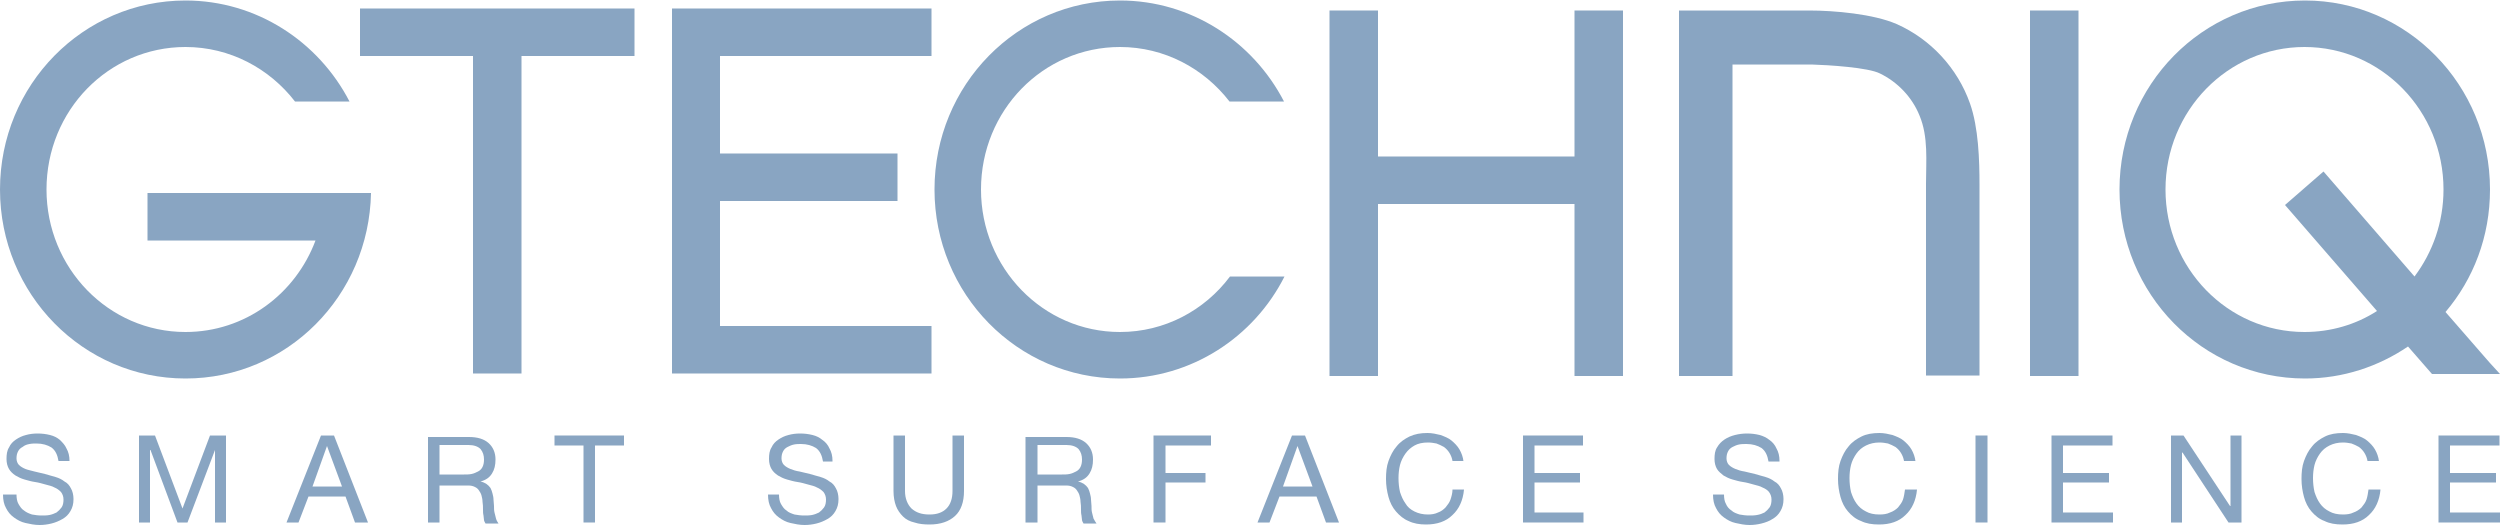 <?xml version="1.0" encoding="utf-8"?>
<!-- Generator: Adobe Illustrator 27.2.0, SVG Export Plug-In . SVG Version: 6.00 Build 0)  -->
<svg version="1.1" id="Layer_1" xmlns="http://www.w3.org/2000/svg" xmlns:xlink="http://www.w3.org/1999/xlink" x="0px" y="0px"
	 viewBox="0 0 500 105" style="enable-background:new 0 0 500 105;" xml:space="preserve">
<style type="text/css">
	.st0{fill:#89A5C2;}
	.st1{fill-rule:evenodd;clip-rule:evenodd;fill:#89A5C2;}
</style>
<g>
	<path class="st0" d="M13.9,92.2c0-1-0.2-1.8-0.6-2.5C13,89,12.5,88.5,12,88c-0.6-0.5-1.2-0.8-2-1c-0.8-0.2-1.6-0.3-2.5-0.3
		c-0.8,0-1.6,0.1-2.3,0.3c-0.8,0.2-1.4,0.5-2,0.9c-0.6,0.4-1.1,0.9-1.4,1.6c-0.4,0.6-0.5,1.4-0.5,2.3c0,0.8,0.2,1.5,0.5,2
		c0.3,0.5,0.7,0.9,1.3,1.3c0.5,0.3,1.1,0.6,1.8,0.8c0.7,0.2,1.4,0.4,2.1,0.5c0.7,0.1,1.4,0.3,2.1,0.5c0.7,0.2,1.3,0.3,1.8,0.6
		c0.5,0.2,0.9,0.5,1.3,0.9c0.3,0.4,0.5,0.9,0.5,1.5c0,0.6-0.1,1.2-0.4,1.6c-0.3,0.4-0.6,0.7-1,1c-0.4,0.2-0.9,0.4-1.4,0.5
		c-0.5,0.1-1.1,0.1-1.6,0.1c-0.7,0-1.3-0.1-1.9-0.2c-0.6-0.2-1.1-0.4-1.6-0.8c-0.5-0.3-0.8-0.8-1.1-1.3c-0.3-0.5-0.4-1.2-0.4-1.9
		H0.6c0,1.1,0.2,2,0.6,2.7c0.4,0.8,0.9,1.4,1.6,1.9c0.7,0.5,1.4,0.9,2.3,1.1c0.9,0.2,1.8,0.4,2.8,0.4c0.8,0,1.6-0.1,2.4-0.3
		c0.8-0.2,1.5-0.5,2.2-0.9c0.7-0.4,1.2-0.9,1.6-1.6c0.4-0.7,0.6-1.4,0.6-2.4c0-0.8-0.2-1.6-0.5-2.1c-0.3-0.6-0.7-1.1-1.3-1.4
		c-0.5-0.4-1.1-0.7-1.8-0.9c-0.7-0.2-1.4-0.4-2.1-0.6c-0.7-0.2-1.4-0.3-2.1-0.5s-1.3-0.3-1.8-0.5c-0.5-0.2-1-0.5-1.3-0.8
		c-0.3-0.3-0.5-0.8-0.5-1.3c0-0.6,0.1-1,0.3-1.4c0.2-0.4,0.5-0.7,0.9-0.9C5,89,5.4,88.9,5.9,88.8c0.5-0.1,1-0.1,1.4-0.1
		c1.2,0,2.2,0.3,3,0.8c0.8,0.6,1.2,1.5,1.4,2.7H13.9L13.9,92.2z"/>
	<polygon class="st0" points="27.8,104.5 30,104.5 30,90 30.1,90 35.5,104.5 37.5,104.5 43,90 43,90 43,104.5 45.2,104.5 45.2,87.1 
		42,87.1 36.5,101.7 31,87.1 27.8,87.1 27.8,104.5 	"/>
	<path class="st0" d="M57.3,104.5h2.4l2-5.2h7.4l1.9,5.2h2.6l-6.8-17.4h-2.6L57.3,104.5L57.3,104.5z M65.4,89.2L65.4,89.2l3,8.1
		h-5.9L65.4,89.2L65.4,89.2z"/>
	<path class="st0" d="M87.9,95.1v-6.1h5.8c1.1,0,1.9,0.3,2.4,0.8c0.5,0.6,0.7,1.3,0.7,2.1c0,0.6-0.1,1.1-0.3,1.5
		c-0.2,0.4-0.5,0.7-0.9,0.9c-0.4,0.2-0.8,0.4-1.3,0.5c-0.5,0.1-1,0.1-1.5,0.1H87.9L87.9,95.1z M85.6,104.5h2.3v-7.4h5.7
		c0.6,0,1,0.1,1.4,0.3c0.4,0.2,0.6,0.4,0.8,0.7c0.2,0.3,0.4,0.6,0.5,1c0.1,0.4,0.2,0.8,0.2,1.2c0.1,0.6,0.1,1.1,0.1,1.6
		c0,0.4,0,0.8,0.1,1.2c0,0.3,0.1,0.6,0.1,0.9c0,0.2,0.2,0.5,0.3,0.7h2.6c-0.2-0.3-0.4-0.6-0.5-1c-0.1-0.4-0.2-0.8-0.3-1.2
		c-0.1-0.4-0.1-0.8-0.1-1.3c0-0.4-0.1-0.9-0.1-1.3c0-0.4-0.1-0.8-0.2-1.2c-0.1-0.4-0.2-0.7-0.4-1.1c-0.2-0.3-0.5-0.6-0.8-0.8
		c-0.3-0.2-0.7-0.4-1.2-0.5v0c1.1-0.3,1.8-0.8,2.3-1.6c0.5-0.8,0.7-1.7,0.7-2.8c0-1.4-0.5-2.5-1.4-3.3c-0.9-0.8-2.2-1.2-3.9-1.2
		h-8.2V104.5L85.6,104.5z"/>
	<polygon class="st0" points="116.7,104.5 119,104.5 119,89.1 124.8,89.1 124.8,87.1 110.9,87.1 110.9,89.1 116.7,89.1 116.7,104.5 
			"/>
	<path class="st0" d="M166.5,92.2c0-1-0.2-1.8-0.6-2.5c-0.3-0.7-0.8-1.3-1.4-1.7c-0.6-0.5-1.2-0.8-2-1c-0.8-0.2-1.6-0.3-2.5-0.3
		c-0.8,0-1.6,0.1-2.3,0.3c-0.8,0.2-1.4,0.5-2,0.9c-0.6,0.4-1.1,0.9-1.4,1.6c-0.4,0.6-0.5,1.4-0.5,2.3c0,0.8,0.2,1.5,0.5,2
		c0.3,0.5,0.7,0.9,1.3,1.3c0.5,0.3,1.1,0.6,1.8,0.8c0.7,0.2,1.4,0.4,2.1,0.5c0.7,0.1,1.4,0.3,2.1,0.5c0.7,0.2,1.3,0.3,1.8,0.6
		c0.5,0.2,0.9,0.5,1.3,0.9c0.3,0.4,0.5,0.9,0.5,1.5c0,0.6-0.1,1.2-0.4,1.6c-0.3,0.4-0.6,0.7-1,1c-0.4,0.2-0.9,0.4-1.4,0.5
		c-0.5,0.1-1.1,0.1-1.6,0.1c-0.7,0-1.3-0.1-1.9-0.2c-0.6-0.2-1.2-0.4-1.6-0.8c-0.5-0.3-0.8-0.8-1.1-1.3c-0.3-0.5-0.4-1.2-0.4-1.9
		h-2.2c0,1.1,0.2,2,0.6,2.7c0.4,0.8,0.9,1.4,1.6,1.9c0.7,0.5,1.4,0.9,2.3,1.1c0.9,0.2,1.8,0.4,2.8,0.4c0.8,0,1.6-0.1,2.4-0.3
		c0.8-0.2,1.5-0.5,2.2-0.9c0.7-0.4,1.2-0.9,1.6-1.6c0.4-0.7,0.6-1.4,0.6-2.4c0-0.8-0.2-1.6-0.5-2.1c-0.3-0.6-0.7-1.1-1.3-1.4
		c-0.5-0.4-1.1-0.7-1.8-0.9c-0.7-0.2-1.4-0.4-2.1-0.6c-0.7-0.2-1.4-0.3-2.1-0.5c-0.7-0.1-1.3-0.3-1.8-0.5c-0.5-0.2-1-0.5-1.3-0.8
		c-0.3-0.3-0.5-0.8-0.5-1.3c0-0.6,0.1-1,0.3-1.4c0.2-0.4,0.5-0.7,0.9-0.9c0.4-0.2,0.8-0.4,1.3-0.5c0.5-0.1,1-0.1,1.4-0.1
		c1.2,0,2.2,0.3,3,0.8c0.8,0.6,1.2,1.5,1.4,2.7H166.5L166.5,92.2z"/>
	<path class="st0" d="M192.8,87.1h-2.3v11.1c0,1.5-0.4,2.7-1.2,3.5c-0.8,0.8-1.9,1.2-3.4,1.2c-1.6,0-2.7-0.4-3.6-1.2
		c-0.8-0.8-1.3-2-1.3-3.5V87.1h-2.3v11.1c0,1.2,0.2,2.2,0.5,3c0.3,0.8,0.8,1.5,1.4,2.1c0.6,0.6,1.4,1,2.3,1.2c0.9,0.3,1.9,0.4,3,0.4
		c2.2,0,3.9-0.6,5.1-1.7c1.2-1.1,1.8-2.8,1.8-5V87.1L192.8,87.1z"/>
	<path class="st0" d="M207.5,95.1v-6.1h5.8c1.1,0,1.9,0.3,2.4,0.8c0.5,0.6,0.7,1.3,0.7,2.1c0,0.6-0.1,1.1-0.3,1.5
		c-0.2,0.4-0.5,0.7-0.9,0.9c-0.4,0.2-0.8,0.4-1.3,0.5c-0.5,0.1-1,0.1-1.5,0.1H207.5L207.5,95.1z M205.2,104.5h2.3v-7.4h5.7
		c0.6,0,1,0.1,1.4,0.3c0.4,0.2,0.6,0.4,0.8,0.7c0.2,0.3,0.4,0.6,0.5,1c0.1,0.4,0.2,0.8,0.2,1.2c0.1,0.6,0.1,1.1,0.1,1.6
		c0,0.4,0,0.8,0.1,1.2c0,0.3,0.1,0.6,0.1,0.9c0,0.2,0.2,0.5,0.3,0.7h2.6c-0.2-0.3-0.4-0.6-0.6-1c-0.1-0.4-0.2-0.8-0.3-1.2
		c-0.1-0.4-0.1-0.8-0.1-1.3c0-0.4-0.1-0.9-0.1-1.3c0-0.4-0.1-0.8-0.2-1.2c-0.1-0.4-0.2-0.7-0.4-1.1c-0.2-0.3-0.5-0.6-0.8-0.8
		c-0.3-0.2-0.7-0.4-1.2-0.5v0c1.1-0.3,1.8-0.8,2.3-1.6c0.5-0.8,0.7-1.7,0.7-2.8c0-1.4-0.5-2.5-1.4-3.3c-0.9-0.8-2.2-1.2-3.9-1.2
		h-8.2V104.5L205.2,104.5z"/>
	<polygon class="st0" points="230.7,104.5 233.1,104.5 233.1,96.5 241.1,96.5 241.1,94.6 233.1,94.6 233.1,89.1 242.2,89.1 
		242.2,87.1 230.7,87.1 230.7,104.5 	"/>
	<path class="st0" d="M251.5,104.5h2.4l2-5.2h7.4l1.9,5.2h2.6l-6.8-17.4h-2.6L251.5,104.5L251.5,104.5z M259.5,89.2L259.5,89.2
		l3,8.1h-5.9L259.5,89.2L259.5,89.2z"/>
	<path class="st0" d="M292.7,92.3c-0.1-0.9-0.4-1.7-0.8-2.4c-0.4-0.7-1-1.3-1.6-1.8c-0.6-0.5-1.4-0.8-2.2-1.1
		c-0.8-0.2-1.7-0.4-2.6-0.4c-1.4,0-2.5,0.2-3.6,0.7c-1,0.5-1.9,1.1-2.6,2c-0.7,0.8-1.2,1.8-1.6,2.9c-0.4,1.1-0.5,2.3-0.5,3.6
		c0,1.3,0.2,2.5,0.5,3.6c0.3,1.1,0.8,2.1,1.5,2.9c0.7,0.8,1.5,1.5,2.5,1.9c1,0.5,2.2,0.7,3.5,0.7c2.2,0,4-0.6,5.3-1.9
		c1.3-1.2,2.1-2.9,2.3-5.1h-2.3c0,0.7-0.2,1.4-0.4,2c-0.2,0.6-0.6,1.1-1,1.6c-0.4,0.4-0.9,0.8-1.5,1c-0.6,0.3-1.3,0.4-2,0.4
		c-1,0-1.9-0.2-2.7-0.6c-0.8-0.4-1.4-0.9-1.8-1.6c-0.5-0.7-0.8-1.4-1.1-2.3c-0.2-0.9-0.3-1.8-0.3-2.8c0-0.9,0.1-1.8,0.3-2.6
		c0.2-0.8,0.6-1.6,1.1-2.3c0.5-0.7,1.1-1.2,1.8-1.6c0.7-0.4,1.6-0.6,2.7-0.6c0.6,0,1.2,0.1,1.7,0.2c0.5,0.2,1,0.4,1.5,0.7
		c0.4,0.3,0.8,0.7,1.1,1.2c0.3,0.5,0.5,1,0.6,1.6H292.7L292.7,92.3z"/>
	<polygon class="st0" points="304.6,104.5 316.7,104.5 316.7,102.5 306.9,102.5 306.9,96.5 316,96.5 316,94.6 306.9,94.6 
		306.9,89.1 316.6,89.1 316.6,87.1 304.6,87.1 304.6,104.5 	"/>
	<path class="st0" d="M355.9,92.2c0-1-0.2-1.8-0.6-2.5c-0.3-0.7-0.8-1.3-1.4-1.7c-0.6-0.5-1.3-0.8-2-1c-0.8-0.2-1.6-0.3-2.5-0.3
		c-0.8,0-1.6,0.1-2.4,0.3c-0.8,0.2-1.5,0.5-2.1,0.9c-0.6,0.4-1.1,0.9-1.5,1.6c-0.4,0.6-0.5,1.4-0.5,2.3c0,0.8,0.2,1.5,0.5,2
		c0.3,0.5,0.8,0.9,1.3,1.3c0.5,0.3,1.1,0.6,1.8,0.8c0.7,0.2,1.4,0.4,2.1,0.5c0.7,0.1,1.4,0.3,2.1,0.5c0.7,0.2,1.3,0.3,1.8,0.6
		c0.5,0.2,1,0.5,1.3,0.9c0.3,0.4,0.5,0.9,0.5,1.5c0,0.6-0.1,1.2-0.4,1.6c-0.3,0.4-0.6,0.7-1,1c-0.4,0.2-0.9,0.4-1.5,0.5
		c-0.5,0.1-1.1,0.1-1.6,0.1c-0.7,0-1.3-0.1-1.9-0.2c-0.6-0.2-1.2-0.4-1.6-0.8c-0.5-0.3-0.9-0.8-1.1-1.3c-0.3-0.5-0.4-1.2-0.4-1.9
		h-2.2c0,1.1,0.2,2,0.6,2.7c0.4,0.8,0.9,1.4,1.6,1.9c0.7,0.5,1.4,0.9,2.3,1.1c0.9,0.2,1.8,0.4,2.8,0.4c0.8,0,1.6-0.1,2.4-0.3
		c0.8-0.2,1.6-0.5,2.2-0.9c0.7-0.4,1.2-0.9,1.6-1.6c0.4-0.7,0.6-1.4,0.6-2.4c0-0.8-0.2-1.6-0.5-2.1c-0.3-0.6-0.7-1.1-1.3-1.4
		c-0.5-0.4-1.1-0.7-1.8-0.9c-0.7-0.2-1.4-0.4-2.1-0.6c-0.7-0.2-1.4-0.3-2.1-0.5c-0.7-0.1-1.3-0.3-1.8-0.5c-0.5-0.2-1-0.5-1.3-0.8
		c-0.3-0.3-0.5-0.8-0.5-1.3c0-0.6,0.1-1,0.3-1.4c0.2-0.4,0.5-0.7,0.9-0.9c0.4-0.2,0.8-0.4,1.3-0.5c0.5-0.1,1-0.1,1.5-0.1
		c1.2,0,2.2,0.3,3,0.8c0.8,0.6,1.2,1.5,1.4,2.7H355.9L355.9,92.2z"/>
	<path class="st0" d="M383.1,92.3c-0.1-0.9-0.4-1.7-0.8-2.4c-0.4-0.7-1-1.3-1.6-1.8c-0.6-0.5-1.4-0.8-2.2-1.1
		c-0.8-0.2-1.7-0.4-2.6-0.4c-1.4,0-2.6,0.2-3.6,0.7c-1,0.5-1.9,1.1-2.6,2c-0.7,0.8-1.2,1.8-1.6,2.9c-0.4,1.1-0.5,2.3-0.5,3.6
		c0,1.3,0.2,2.5,0.5,3.6c0.3,1.1,0.8,2.1,1.5,2.9c0.7,0.8,1.5,1.5,2.6,1.9c1,0.5,2.2,0.7,3.6,0.7c2.2,0,4-0.6,5.3-1.9
		c1.3-1.2,2.1-2.9,2.3-5.1h-2.4c-0.1,0.7-0.2,1.4-0.4,2c-0.2,0.6-0.6,1.1-1,1.6c-0.4,0.4-1,0.8-1.6,1c-0.6,0.3-1.3,0.4-2.1,0.4
		c-1.1,0-2-0.2-2.7-0.6c-0.8-0.4-1.4-0.9-1.9-1.6c-0.5-0.7-0.8-1.4-1.1-2.3c-0.2-0.9-0.3-1.8-0.3-2.8c0-0.9,0.1-1.8,0.3-2.6
		c0.2-0.8,0.6-1.6,1.1-2.3c0.5-0.7,1.1-1.2,1.9-1.6c0.8-0.4,1.7-0.6,2.7-0.6c0.6,0,1.2,0.1,1.7,0.2c0.5,0.2,1,0.4,1.5,0.7
		c0.4,0.3,0.8,0.7,1.1,1.2c0.3,0.5,0.5,1,0.6,1.6H383.1L383.1,92.3z"/>
	<polygon class="st0" points="395.1,104.5 397.5,104.5 397.5,87.1 395.1,87.1 395.1,104.5 	"/>
	<polygon class="st0" points="410.3,104.5 422.6,104.5 422.6,102.5 412.6,102.5 412.6,96.5 421.8,96.5 421.8,94.6 412.6,94.6 
		412.6,89.1 422.5,89.1 422.5,87.1 410.3,87.1 410.3,104.5 	"/>
	<polygon class="st0" points="434.2,104.5 436.4,104.5 436.4,90.5 436.5,90.5 445.7,104.5 448.3,104.5 448.3,87.1 446.1,87.1 
		446.1,101.2 446,101.2 436.7,87.1 434.2,87.1 434.2,104.5 	"/>
	<path class="st0" d="M475.8,92.3c-0.1-0.9-0.4-1.7-0.8-2.4c-0.4-0.7-1-1.3-1.6-1.8c-0.6-0.5-1.4-0.8-2.2-1.1
		c-0.8-0.2-1.7-0.4-2.6-0.4c-1.4,0-2.6,0.2-3.6,0.7c-1,0.5-1.9,1.1-2.6,2c-0.7,0.8-1.2,1.8-1.6,2.9c-0.4,1.1-0.5,2.3-0.5,3.6
		c0,1.3,0.2,2.5,0.5,3.6c0.3,1.1,0.8,2.1,1.5,2.9c0.7,0.8,1.5,1.5,2.6,1.9c1,0.5,2.2,0.7,3.6,0.7c2.2,0,4-0.6,5.3-1.9
		c1.3-1.2,2.1-2.9,2.3-5.1h-2.4c-0.1,0.7-0.2,1.4-0.4,2c-0.2,0.6-0.6,1.1-1,1.6c-0.4,0.4-1,0.8-1.6,1c-0.6,0.3-1.3,0.4-2.1,0.4
		c-1.1,0-2-0.2-2.7-0.6c-0.8-0.4-1.4-0.9-1.9-1.6c-0.5-0.7-0.8-1.4-1.1-2.3c-0.2-0.9-0.3-1.8-0.3-2.8c0-0.9,0.1-1.8,0.3-2.6
		c0.2-0.8,0.6-1.6,1.1-2.3c0.5-0.7,1.1-1.2,1.9-1.6c0.8-0.4,1.7-0.6,2.7-0.6c0.6,0,1.2,0.1,1.7,0.2c0.5,0.2,1,0.4,1.5,0.7
		c0.4,0.3,0.8,0.7,1.1,1.2c0.3,0.5,0.5,1,0.6,1.6H475.8L475.8,92.3z"/>
	<polygon class="st0" points="487.7,104.5 500,104.5 500,102.5 490,102.5 490,96.5 499.2,96.5 499.2,94.6 490,94.6 490,89.1 
		499.9,89.1 499.9,87.1 487.7,87.1 487.7,104.5 	"/>
	<polygon class="st1" points="134.4,1.7 137.1,1.7 144,1.7 186.3,1.7 186.3,11.2 144,11.2 144,30.7 179.5,30.7 179.5,40.2 144,40.2 
		144,65.2 186.3,65.2 186.3,74.7 144,74.7 137.1,74.7 134.4,74.7 134.4,1.7 	"/>
	<polygon class="st1" points="265.9,2.1 275.6,2.1 275.6,31.3 314.9,31.3 314.9,2.1 324.6,2.1 324.6,75.2 314.9,75.2 314.9,40.8 
		275.6,40.8 275.6,75.2 265.9,75.2 265.9,2.1 	"/>
	<polygon class="st1" points="72,11.2 72,1.7 126.9,1.7 126.9,11.2 104.3,11.2 104.3,74.7 94.6,74.7 94.6,11.2 72,11.2 	"/>
	<polygon class="st1" points="406,2.1 415.7,2.1 415.7,75.2 406,75.2 406,2.1 	"/>
	<path class="st1" d="M335.7,2.1h1.8h9h15.3c5.1,0,12.9,0.7,17.5,2.7c6.8,3,12.2,8.8,14.7,15.9c1.7,4.8,1.9,11.3,1.9,16.3v38.1
		h-10.7V36.8c0-4.6,0.5-9.4-1.3-13.7c-1.5-3.7-4.4-6.7-7.9-8.4c-2.3-1.2-10.3-1.7-13.7-1.8h-15.8v62.3h-10.7V2.1L335.7,2.1z"/>
	<path class="st1" d="M460.9,9.4c15.4,0,27.8,12.8,27.8,28.5c0,6.6-2.2,12.6-5.8,17.4l-18.2-21l-7.7,6.7l18.4,21.2
		c-4.2,2.7-9.2,4.2-14.5,4.2c-15.4,0-27.8-12.8-27.8-28.5C433.1,22.1,445.6,9.4,460.9,9.4L460.9,9.4z M489.1,62.4l8.8,10.1l2.1,2.3
		h-13.6l-4.8-5.5c-5.9,4-13,6.4-20.6,6.4c-20.5,0-37.1-16.9-37.1-37.8c0-20.9,16.6-37.8,37.1-37.8C481.4,0.1,498,17,498,37.9
		C498,47.3,494.7,55.8,489.1,62.4L489.1,62.4z"/>
	<path class="st1" d="M37.1,9.4c8.9,0,16.8,4.3,21.9,10.9h10.9C63.7,8.3,51.3,0.1,37.1,0.1C16.6,0.1,0,17,0,37.9
		c0,20.9,16.6,37.8,37.1,37.8c20.3,0,36.7-16.5,37.1-37.1h-9.3v0H29.5v9.5h33.6c-4,10.7-14.1,18.3-26,18.3
		c-15.4,0-27.8-12.8-27.8-28.5C9.3,22.1,21.7,9.4,37.1,9.4L37.1,9.4z"/>
	<path class="st1" d="M224,9.4c8.9,0,16.8,4.3,21.9,10.9h10.9c-6.2-12-18.6-20.2-32.8-20.2c-20.5,0-37.1,16.9-37.1,37.8
		c0,20.9,16.6,37.8,37.1,37.8c14.3,0,26.8-8.3,32.9-20.4H246c-5.1,6.8-13.1,11.1-22,11.1c-15.4,0-27.8-12.8-27.8-28.5
		C196.2,22.1,208.6,9.4,224,9.4L224,9.4z"/>
</g>
</svg>
